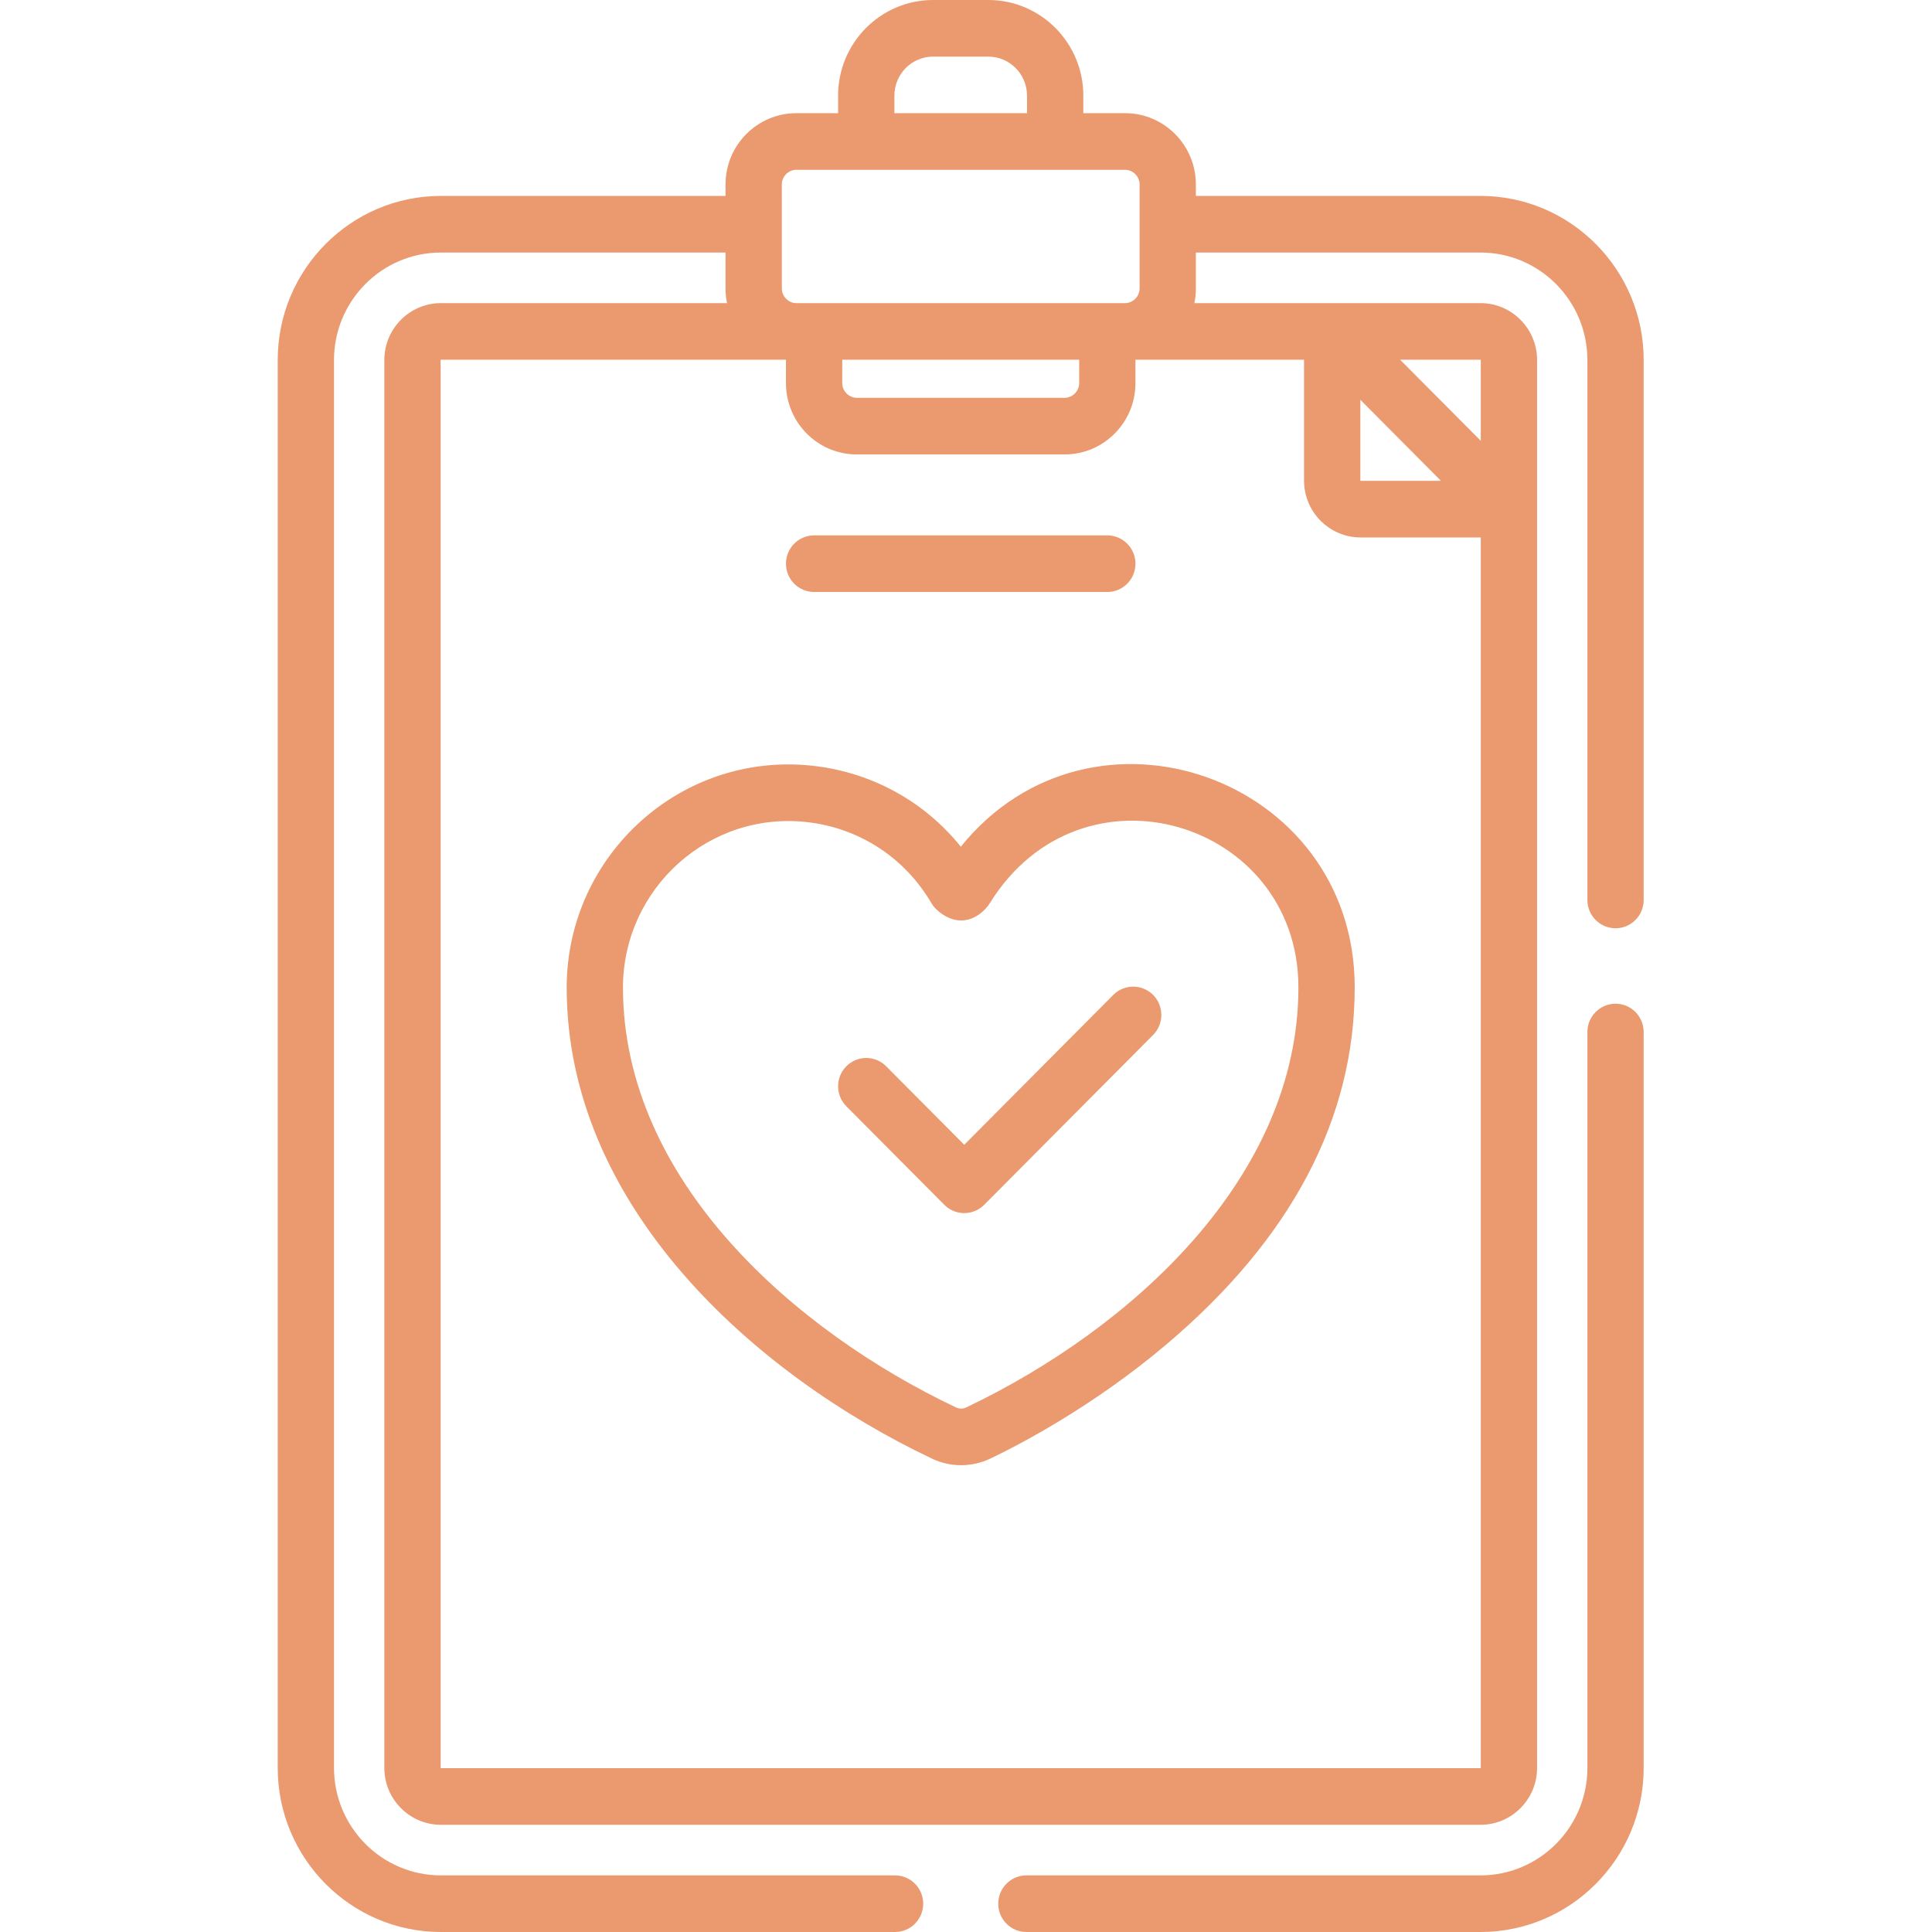 <?xml version="1.0" encoding="UTF-8"?>
<svg xmlns="http://www.w3.org/2000/svg" width="76" height="76" viewBox="0 0 76 76" fill="none">
  <path d="M32.025 23.287H43.559C44.17 23.287 44.666 22.789 44.666 22.174C44.666 21.559 44.17 21.061 43.559 21.061H32.025C31.413 21.061 30.918 21.559 30.918 22.174C30.918 22.789 31.413 23.287 32.025 23.287Z" fill="#EB996E"></path>
  <path d="M37.796 33.307C36.391 31.563 34.382 30.43 32.122 30.142C26.858 29.471 22.287 33.617 22.292 38.86C22.301 47.491 29.719 54.084 36.659 57.377V57.378C37.391 57.725 38.23 57.724 38.961 57.375C40.072 56.845 42.969 55.347 45.864 52.902C50.797 48.734 53.296 43.999 53.291 38.828C53.282 30.569 42.95 26.921 37.796 33.307ZM38.012 55.364C37.883 55.426 37.734 55.426 37.604 55.364C31.277 52.362 24.514 46.449 24.506 38.858C24.502 34.947 27.915 31.85 31.843 32.351C33.859 32.608 35.607 33.765 36.639 35.526C36.695 35.622 36.765 35.708 36.846 35.783C37.15 36.063 37.471 36.206 37.798 36.208H37.834C38.379 36.195 38.779 35.782 38.931 35.537C42.556 29.68 51.069 32.309 51.076 38.831C51.084 46.308 44.511 52.263 38.012 55.364Z" fill="#EB996E"></path>
  <path d="M43.793 39.138L37.931 45.033L34.859 41.944C34.426 41.509 33.726 41.509 33.293 41.944C32.861 42.378 32.861 43.083 33.293 43.518L37.148 47.395C37.58 47.829 38.281 47.829 38.714 47.395L45.36 40.712C45.792 40.278 45.792 39.573 45.36 39.138C44.926 38.704 44.226 38.704 43.793 39.138Z" fill="#EB996E"></path>
  <path d="M63.551 39.484C62.94 39.484 62.444 39.983 62.444 40.598V69.545C62.444 71.877 60.558 73.773 58.239 73.773H40.375C39.764 73.773 39.268 74.272 39.268 74.887C39.268 75.501 39.764 76 40.375 76H58.239C61.778 76 64.658 73.104 64.658 69.545V40.598C64.658 39.983 64.163 39.484 63.551 39.484Z" fill="#EB996E"></path>
  <path d="M64.658 14.162C64.658 10.603 61.778 7.707 58.239 7.707H47.042V7.252C47.042 5.708 45.793 4.452 44.258 4.452H42.615V3.759C42.615 1.686 40.938 0 38.876 0H36.707C34.646 0 32.969 1.686 32.969 3.759V4.452H31.326C29.79 4.452 28.541 5.708 28.541 7.252V7.707H17.344C13.805 7.707 10.925 10.602 10.925 14.162V69.545C10.925 73.104 13.805 76 17.344 76H35.208C35.82 76 36.316 75.501 36.316 74.887C36.316 74.272 35.82 73.773 35.208 73.773H17.344C15.026 73.773 13.139 71.877 13.139 69.545V14.162C13.139 11.83 15.026 9.934 17.344 9.934H28.541V11.351C28.541 11.547 28.561 11.739 28.6 11.924H17.344C16.117 11.924 15.119 12.928 15.119 14.162V69.545C15.119 70.779 16.117 71.783 17.344 71.783H58.239C59.466 71.783 60.465 70.779 60.465 69.545V14.162C60.465 12.928 59.466 11.924 58.239 11.924C57.019 11.924 48.076 11.924 46.983 11.924C47.022 11.739 47.042 11.547 47.042 11.35V9.934H58.239C60.558 9.934 62.444 11.83 62.444 14.162V35.402C62.444 36.017 62.94 36.516 63.551 36.516C64.163 36.516 64.658 36.017 64.658 35.402V14.162ZM33.132 14.151H42.452V15.076C42.452 15.386 42.19 15.649 41.881 15.649H33.703C33.394 15.649 33.132 15.386 33.132 15.076V14.151ZM35.183 3.759C35.183 2.914 35.867 2.227 36.707 2.227H38.876C39.716 2.227 40.4 2.914 40.4 3.759V4.452H35.183V3.759ZM31.326 6.679H44.258C44.567 6.679 44.828 6.941 44.828 7.252V11.35C44.828 11.662 44.567 11.924 44.258 11.924C39.387 11.924 36.161 11.924 31.326 11.924C31.016 11.924 30.756 11.662 30.756 11.35C30.756 8.898 30.755 8.918 30.755 7.252C30.755 6.941 31.016 6.679 31.326 6.679ZM58.239 69.556H17.344C17.339 69.556 17.334 69.55 17.334 69.545V14.162C17.334 14.157 17.339 14.151 17.344 14.151H30.918V15.076C30.918 16.619 32.167 17.876 33.703 17.876H41.881C43.416 17.876 44.665 16.62 44.665 15.076V14.151H51.297V18.904C51.297 20.138 52.295 21.142 53.522 21.142H58.25V69.545C58.25 69.55 58.244 69.556 58.239 69.556ZM53.512 15.725L56.684 18.915H53.523C53.517 18.915 53.512 18.909 53.512 18.904V15.725ZM58.25 14.162V17.34L55.077 14.151H58.239C58.244 14.151 58.25 14.157 58.25 14.162Z" fill="#EB996E"></path>
</svg>

